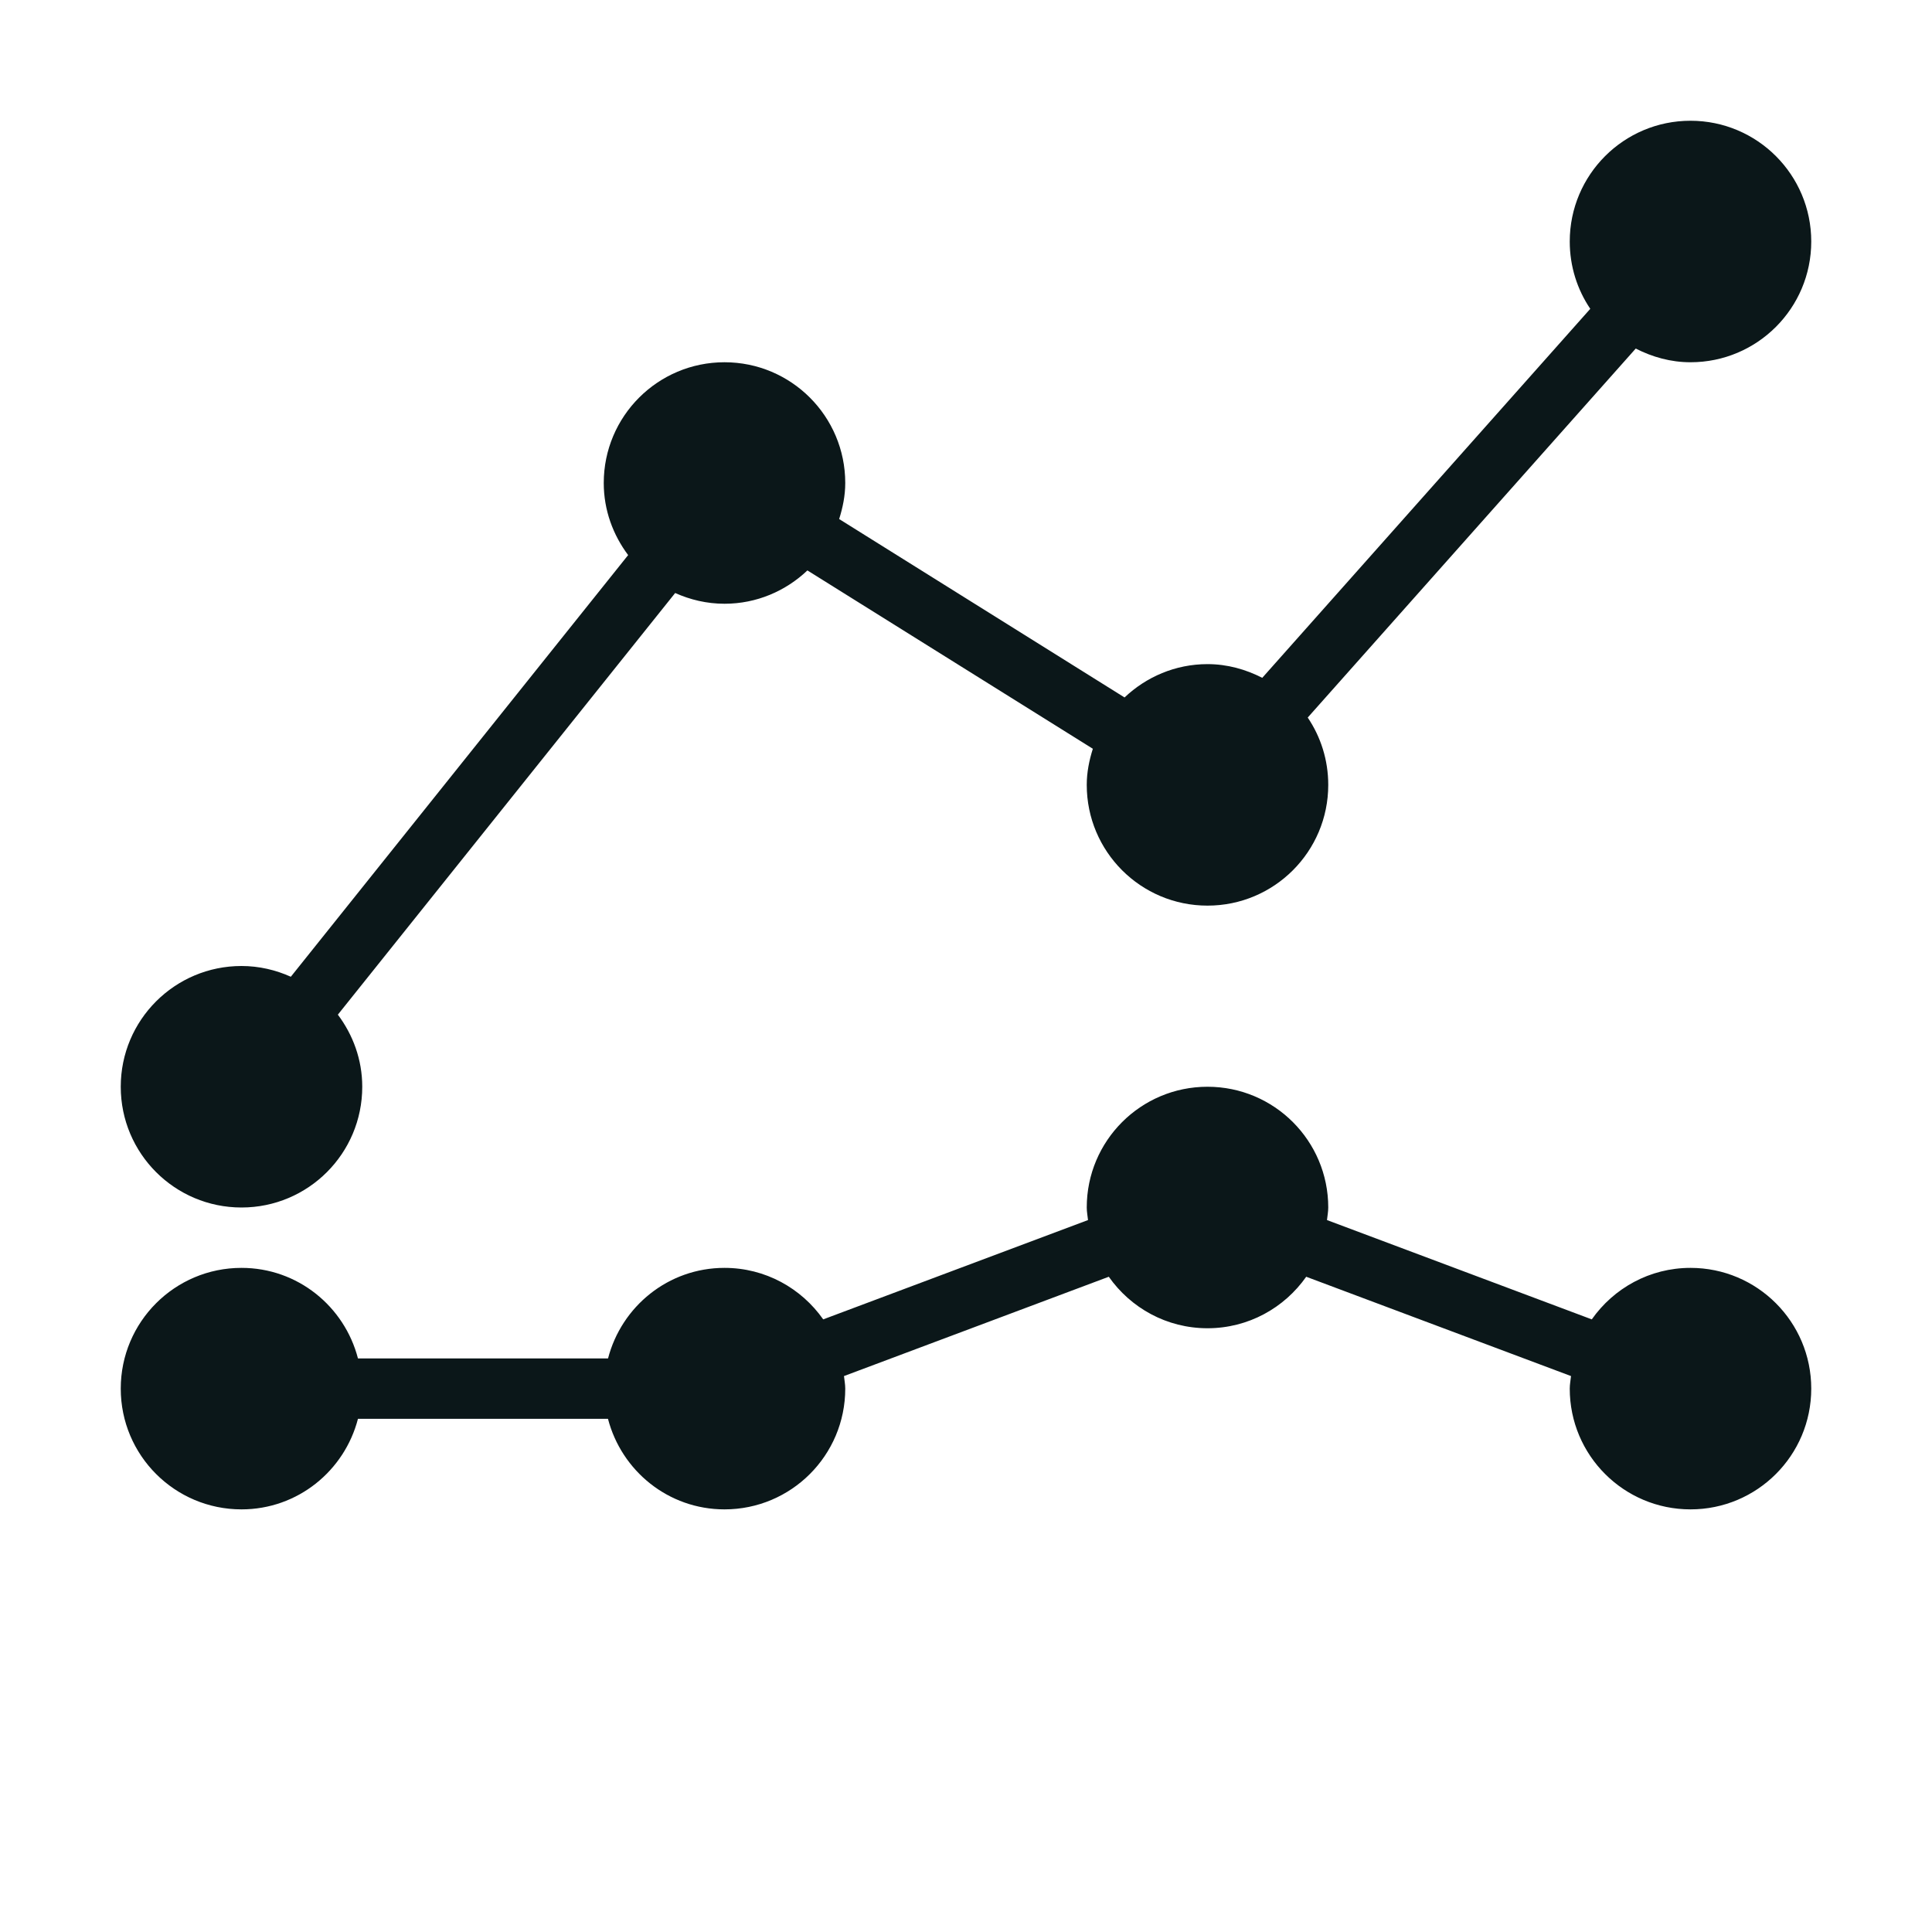 <?xml version="1.0" encoding="utf-8"?>
<svg version="1.1" id="Uploaded to svgrepo.com" xmlns="http://www.w3.org/2000/svg" xmlns:xlink="http://www.w3.org/1999/xlink" 
	 width="800px" height="800px" viewBox="0 0 32 32" xml:space="preserve">
<style type="text/css">
	.stone_een{fill:#0B1719;}
	.st0{fill:#0B1719;}
</style>
<path class="stone_een" d="M4,20c1.105,0,2-0.895,2-2c0-0.45-0.154-0.86-0.404-1.194l5.587-6.984C11.433,9.934,11.708,10,12,10
	c0.533,0,1.015-0.212,1.373-0.552l4.728,2.954C18.041,12.592,18,12.79,18,13c0,1.105,0.895,2,2,2s2-0.895,2-2
	c0-0.413-0.125-0.797-0.34-1.115l5.433-6.112C27.366,5.913,27.672,6,28,6c1.105,0,2-0.895,2-2c0-1.105-0.895-2-2-2s-2,0.895-2,2
	c0,0.413,0.125,0.797,0.34,1.115l-5.433,6.112C20.634,11.087,20.328,11,20,11c-0.533,0-1.015,0.212-1.374,0.552l-4.727-2.955
	C13.959,8.407,14,8.209,14,8c0-1.105-0.895-2-2-2s-2,0.895-2,2c0,0.45,0.154,0.86,0.404,1.194l-5.587,6.984
	C4.567,16.066,4.292,16,4,16c-1.105,0-2,0.895-2,2C2,19.105,2.895,20,4,20z M28,21c-0.677,0-1.273,0.338-1.635,0.853l-4.386-1.645
	C21.986,20.139,22,20.071,22,20c0-1.105-0.895-2-2-2s-2,0.895-2,2c0,0.071,0.014,0.139,0.021,0.208l-4.386,1.645
	C13.273,21.338,12.677,21,12,21c-0.931,0-1.706,0.639-1.929,1.5H5.929C5.706,21.639,4.931,21,4,21c-1.105,0-2,0.895-2,2
	c0,1.105,0.895,2,2,2c0.931,0,1.706-0.639,1.929-1.5h4.141C10.294,24.361,11.069,25,12,25c1.105,0,2-0.895,2-2
	c0-0.071-0.014-0.139-0.021-0.208l4.386-1.645C18.727,21.662,19.323,22,20,22s1.273-0.338,1.635-0.853l4.386,1.645
	C26.014,22.861,26,22.929,26,23c0,1.105,0.895,2,2,2s2-0.895,2-2C30,21.895,29.105,21,28,21z"/>
</svg>